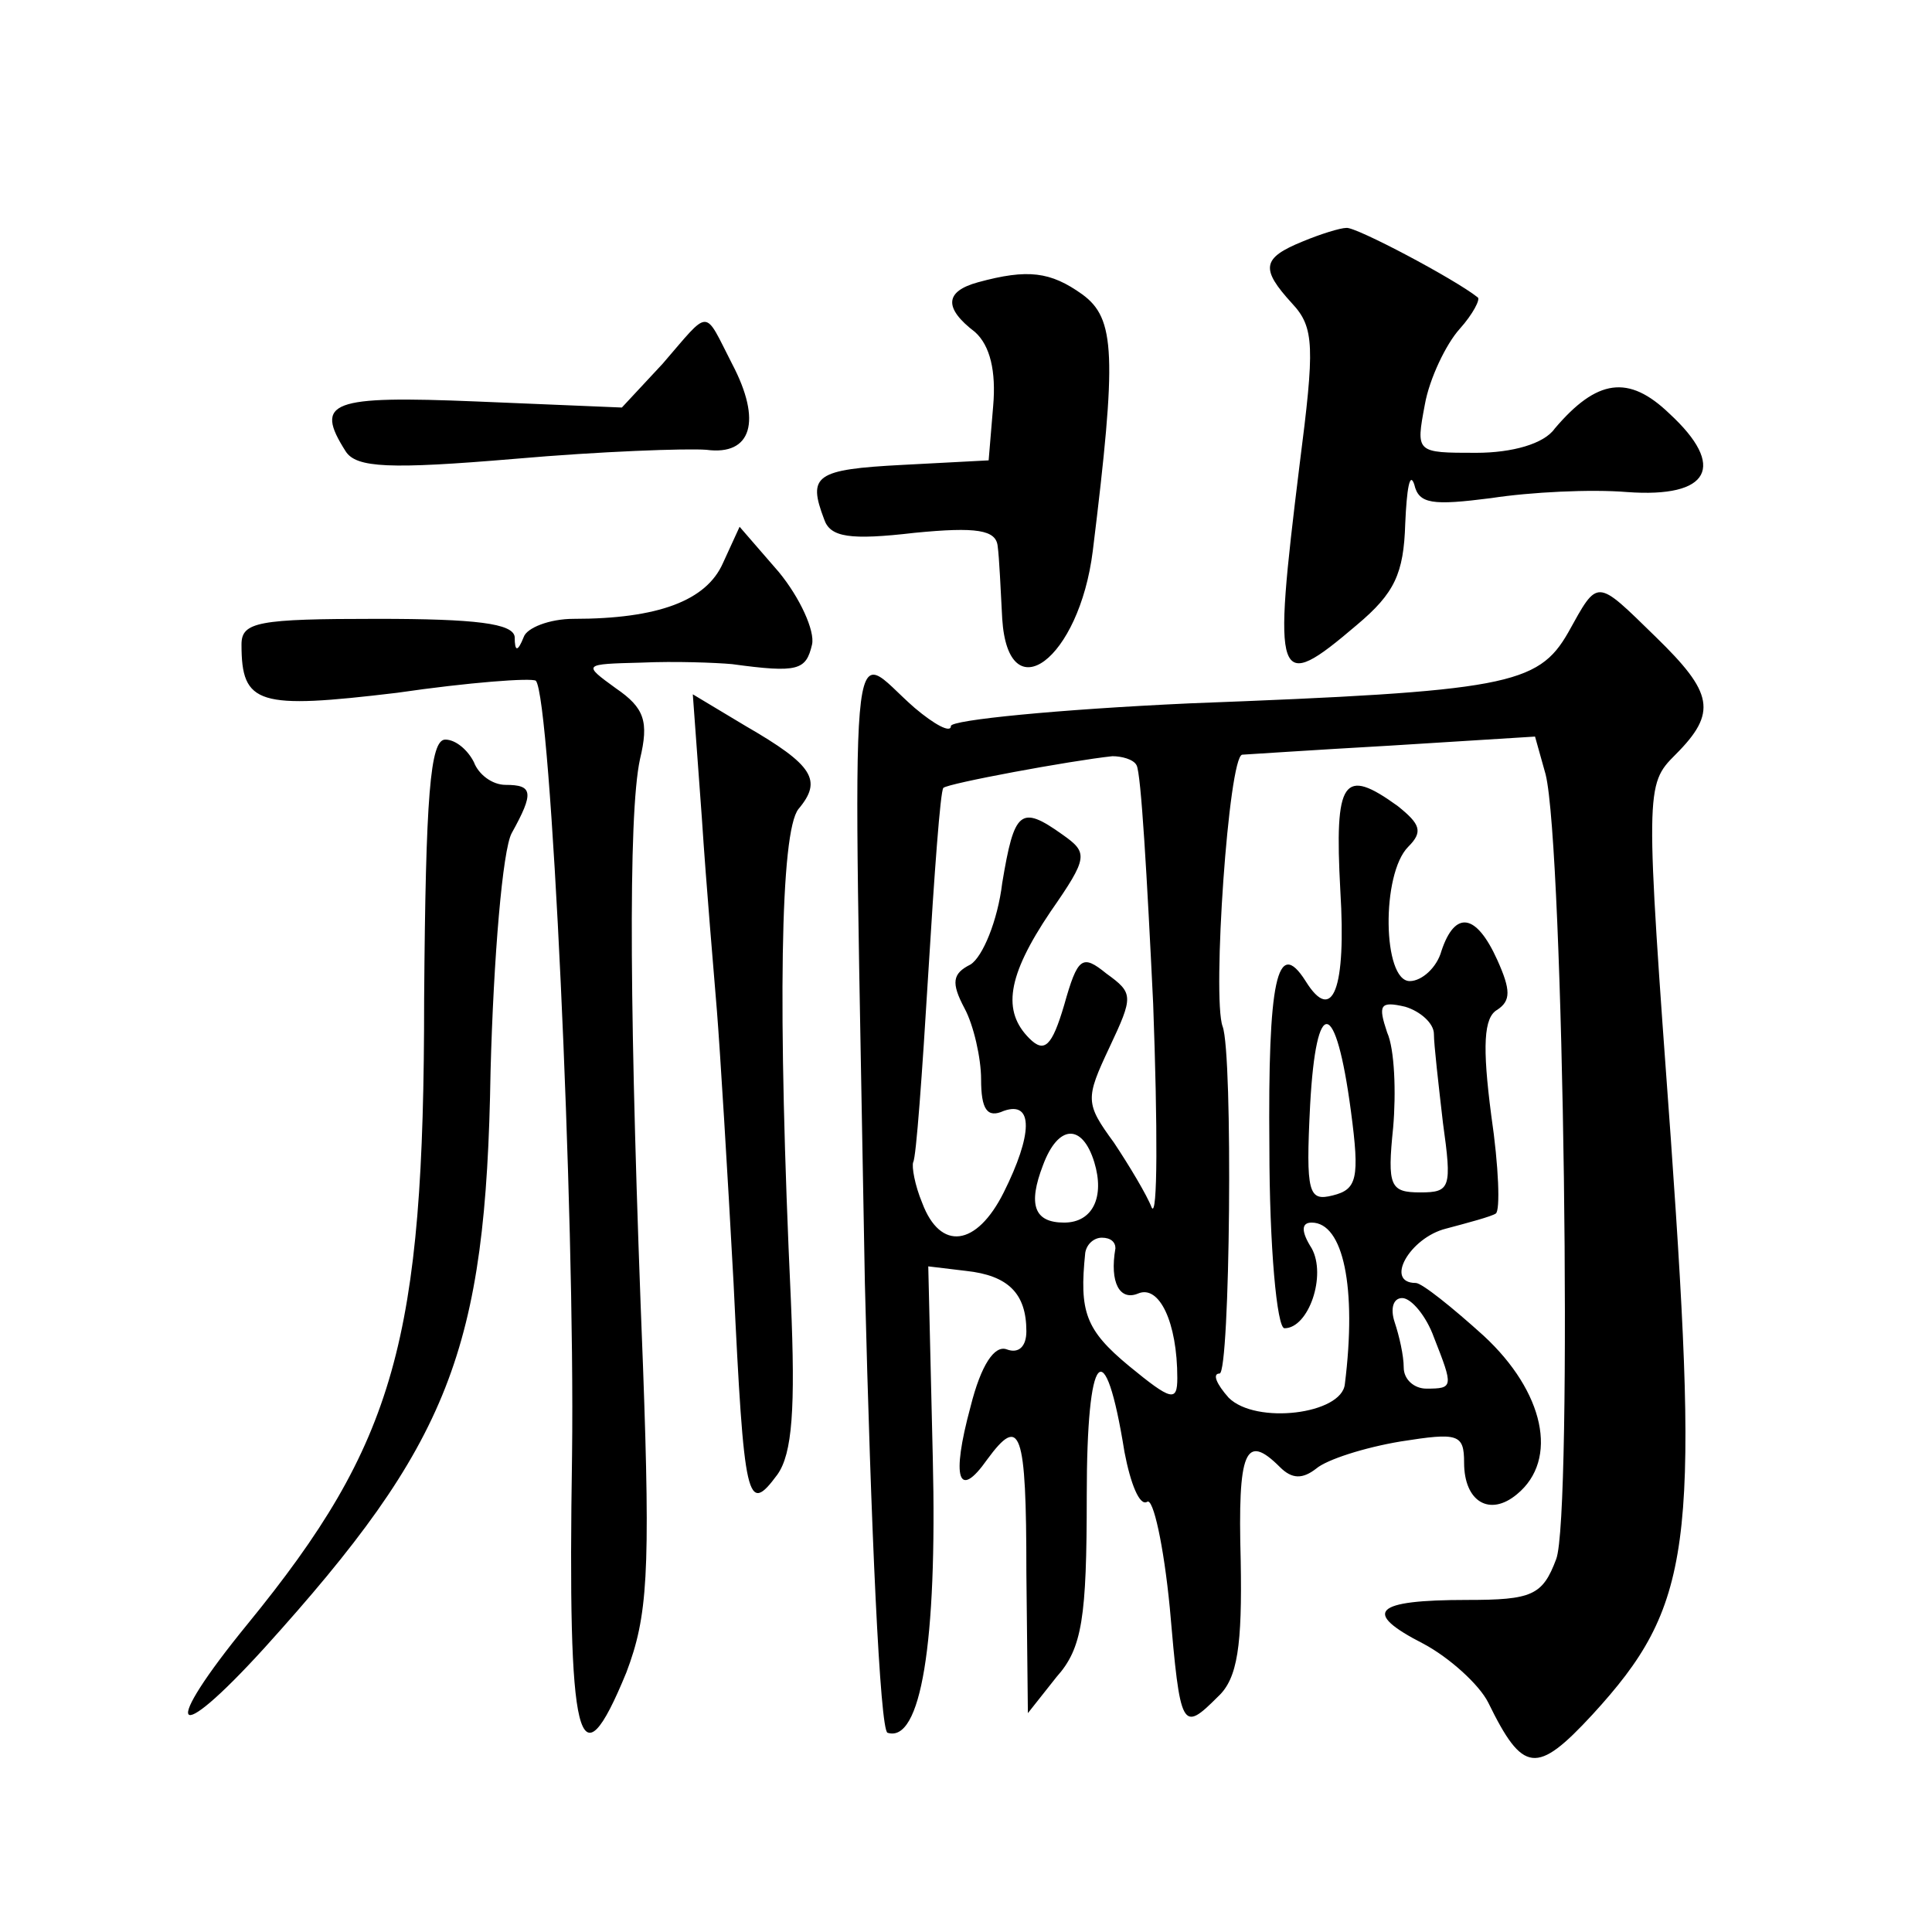 <?xml version="1.0" standalone="no"?>
<!DOCTYPE svg PUBLIC "-//W3C//DTD SVG 20010904//EN"
 "http://www.w3.org/TR/2001/REC-SVG-20010904/DTD/svg10.dtd">
<svg version="1.0" xmlns="http://www.w3.org/2000/svg"
 width="128pt" height="128pt" viewBox="0 0 128 128"
 preserveAspectRatio="xMidYMid meet">
<g transform="translate(0,128) scale(0.1,-0.1)"
fill="#0" stroke="none">
<path d="M863 1120 c-27 -11 -28 -18 -7 -41 15 -16 15 -29 5 -107 -18 -146 -16
-152 38 -106 25 21 31 34 32 67 1 23 3 35 6 26 3 -13 12 -14 51 -9 26 4 66 6 90
4 55 -4 66 17 28 52 -27 26 -48 23 -76 -10 -7 -10 -28 -16 -52 -16 -40 0 -40 0
-34 32 3 17 14 40 23 50 9 10 14 20 12 21 -15 12 -81 47 -87 46 -4 0 -17 -4 -29
-9z M648 1093 c-22 -6 -23 -17 -2 -33 10 -9 14 -26 12 -49 l-3 -36 -57 -3 c-58
-3 -63 -7 -52 -36 4 -12 17 -14 60 -9 41 4 54 2 55 -9 1 -7 2 -29 3 -48 4 -62 51
-27 60 45 16 130 15 154 -7 170 -21 15 -36 17 -69 8z M439 1039 l-27 -29 -96 4
c-97 4 -108 0 -87 -33 7 -11 29 -12 112 -5 57 5 114 7 127 6 30 -4 37 19 17 57
-19 37 -14 37 -46 0z M479 907 c-11 -25 -43 -37 -99 -37 -16 0 -31 -6 -33 -12 -4
-10 -6 -10 -6 0 -1 9 -26 12 -91 12 -79 0 -90 -2 -90 -17 0 -40 11 -43 103 -32
48 7 89 10 92 8 10 -11 26 -352 24 -513 -3 -192 4 -222 36 -144 14 37 16 65 11
203 -9 227 -10 365 -2 402 6 25 3 34 -16 47 -22 16 -22 16 17 17 22 1 49 0 60 -1
44 -6 49 -4 53 13 2 9 -8 31 -22 48 l-26 30 -11 -24z M1039 861 c-20 -35 -41 -39
-251 -47 -87 -4 -158 -11 -158 -15 0 -5 -11 1 -24 12 -45 39 -41 79 -33 -381 4
-162 10 -296 15 -298 22 -7 33 59 30 182 l-3 127 25 -3 c28 -3 40 -15 40 -40 0
-10 -5 -15 -13 -12 -8 3 -17 -10 -24 -38 -13 -48 -8 -62 11 -35 22 30 26 20 26
-75 l1 -93 19 24 c17 19 20 39 20 120 0 97 12 110 25 29 4 -21 10 -36 15 -33 4
3 11 -29 15 -70 7 -81 8 -83 32 -59 13 12 16 34 15 90 -2 73 3 85 26 62 8 -8 15
-8 24 -1 7 6 32 14 56 18 38 6 42 5 42 -14 0 -26 17 -36 35 -21 28 23 18 68 -22
105 -21 19 -41 35 -45 35 -21 0 -4 30 20 36 15 4 30 8 33 10 3 2 2 31 -3 65 -6
46 -5 65 4 70 9 6 9 13 0 33 -14 31 -28 33 -37 6 -3 -11 -13 -20 -21 -20 -18 0
-19 71 -1 89 10 10 8 15 -7 27 -36 26 -42 18 -38 -56 4 -65 -5 -89 -23 -60 -19
30 -25 0 -24 -110 0 -66 5 -120 10 -120 16 0 28 35 18 53 -7 11 -7 17 0 17 21 0
30 -43 22 -107 -2 -20 -59 -27 -77 -9 -8 9 -11 16 -6 16 7 0 9 212 2 230 -7 19
4 179 13 180 1 0 45 3 98 6 l96 6 7 -25 c12 -48 18 -492 7 -520 -9 -24 -16 -27
-59 -27 -62 0 -70 -8 -29 -29 17 -9 37 -27 43 -39 23 -47 32 -48 69 -8 66 72 71
111 52 381 -17 233 -17 235 3 255 28 28 25 41 -13 78 -40 39 -38 39 -58 3z m-286
-88 c3 -5 7 -75 11 -158 3 -82 3 -143 -1 -135 -3 8 -15 28 -25 43 -19 26 -19 29
-3 63 16 34 16 36 -2 49 -16 13 -19 11 -28 -21 -8 -27 -13 -32 -23 -22 -18 18 -15
41 14 84 25 36 25 39 8 51 -28 20 -32 16 -40 -32 -3 -25 -13 -49 -21 -54 -12 -6
-13 -12 -4 -29 6 -11 11 -33 11 -47 0 -20 4 -26 15 -21 20 7 19 -16 0 -54 -18 -36
-42 -39 -54 -7 -5 12 -7 24 -6 27 2 3 6 59 10 125 4 66 8 121 10 123 3 3 84 18
112 21 6 0 14 -2 16 -6z m197 -178 c0 -7 3 -33 6 -59 6 -43 5 -46 -15 -46 -20 0
-22 4 -18 43 2 23 1 52 -4 63 -6 18 -5 21 12 17 10 -3 19 -11 19 -18z m-55 -51
c6 -45 4 -52 -12 -56 -16 -4 -18 1 -15 60 4 73 17 71 27 -4z m-170 -34 c7 -23 -1
-40 -20 -40 -20 0 -24 12 -14 38 10 27 26 28 34 2z m14 -57 c-4 -23 3 -35 15 -30
14 6 26 -19 26 -56 0 -16 -4 -15 -32 8 -29 24 -33 36 -29 75 1 6 6 10 11 10 6 0
9 -3 9 -7z m211 -59 c13 -33 13 -34 -5 -34 -8 0 -15 6 -15 14 0 8 -3 21 -6 30 -3
9 -1 16 5 16 6 0 16 -12 21 -26z M465 738 c3 -46 8 -103 10 -128 2 -25 7 -106 11
-180 7 -146 9 -154 29 -127 10 14 12 44 9 115 -9 194 -7 311 5 326 16 19 10 29
-35 55 l-35 21 6 -82z M281 618 c0 -226 -19 -294 -117 -414 -58 -71 -50 -83 11
-16 123 136 147 197 150 382 2 76 8 147 14 158 15 27 14 32 -4 32 -9 0 -18 7 -21
15 -4 8 -12 15 -19 15 -10 0 -13 -37 -14 -172z"/>
</g>
</svg>
